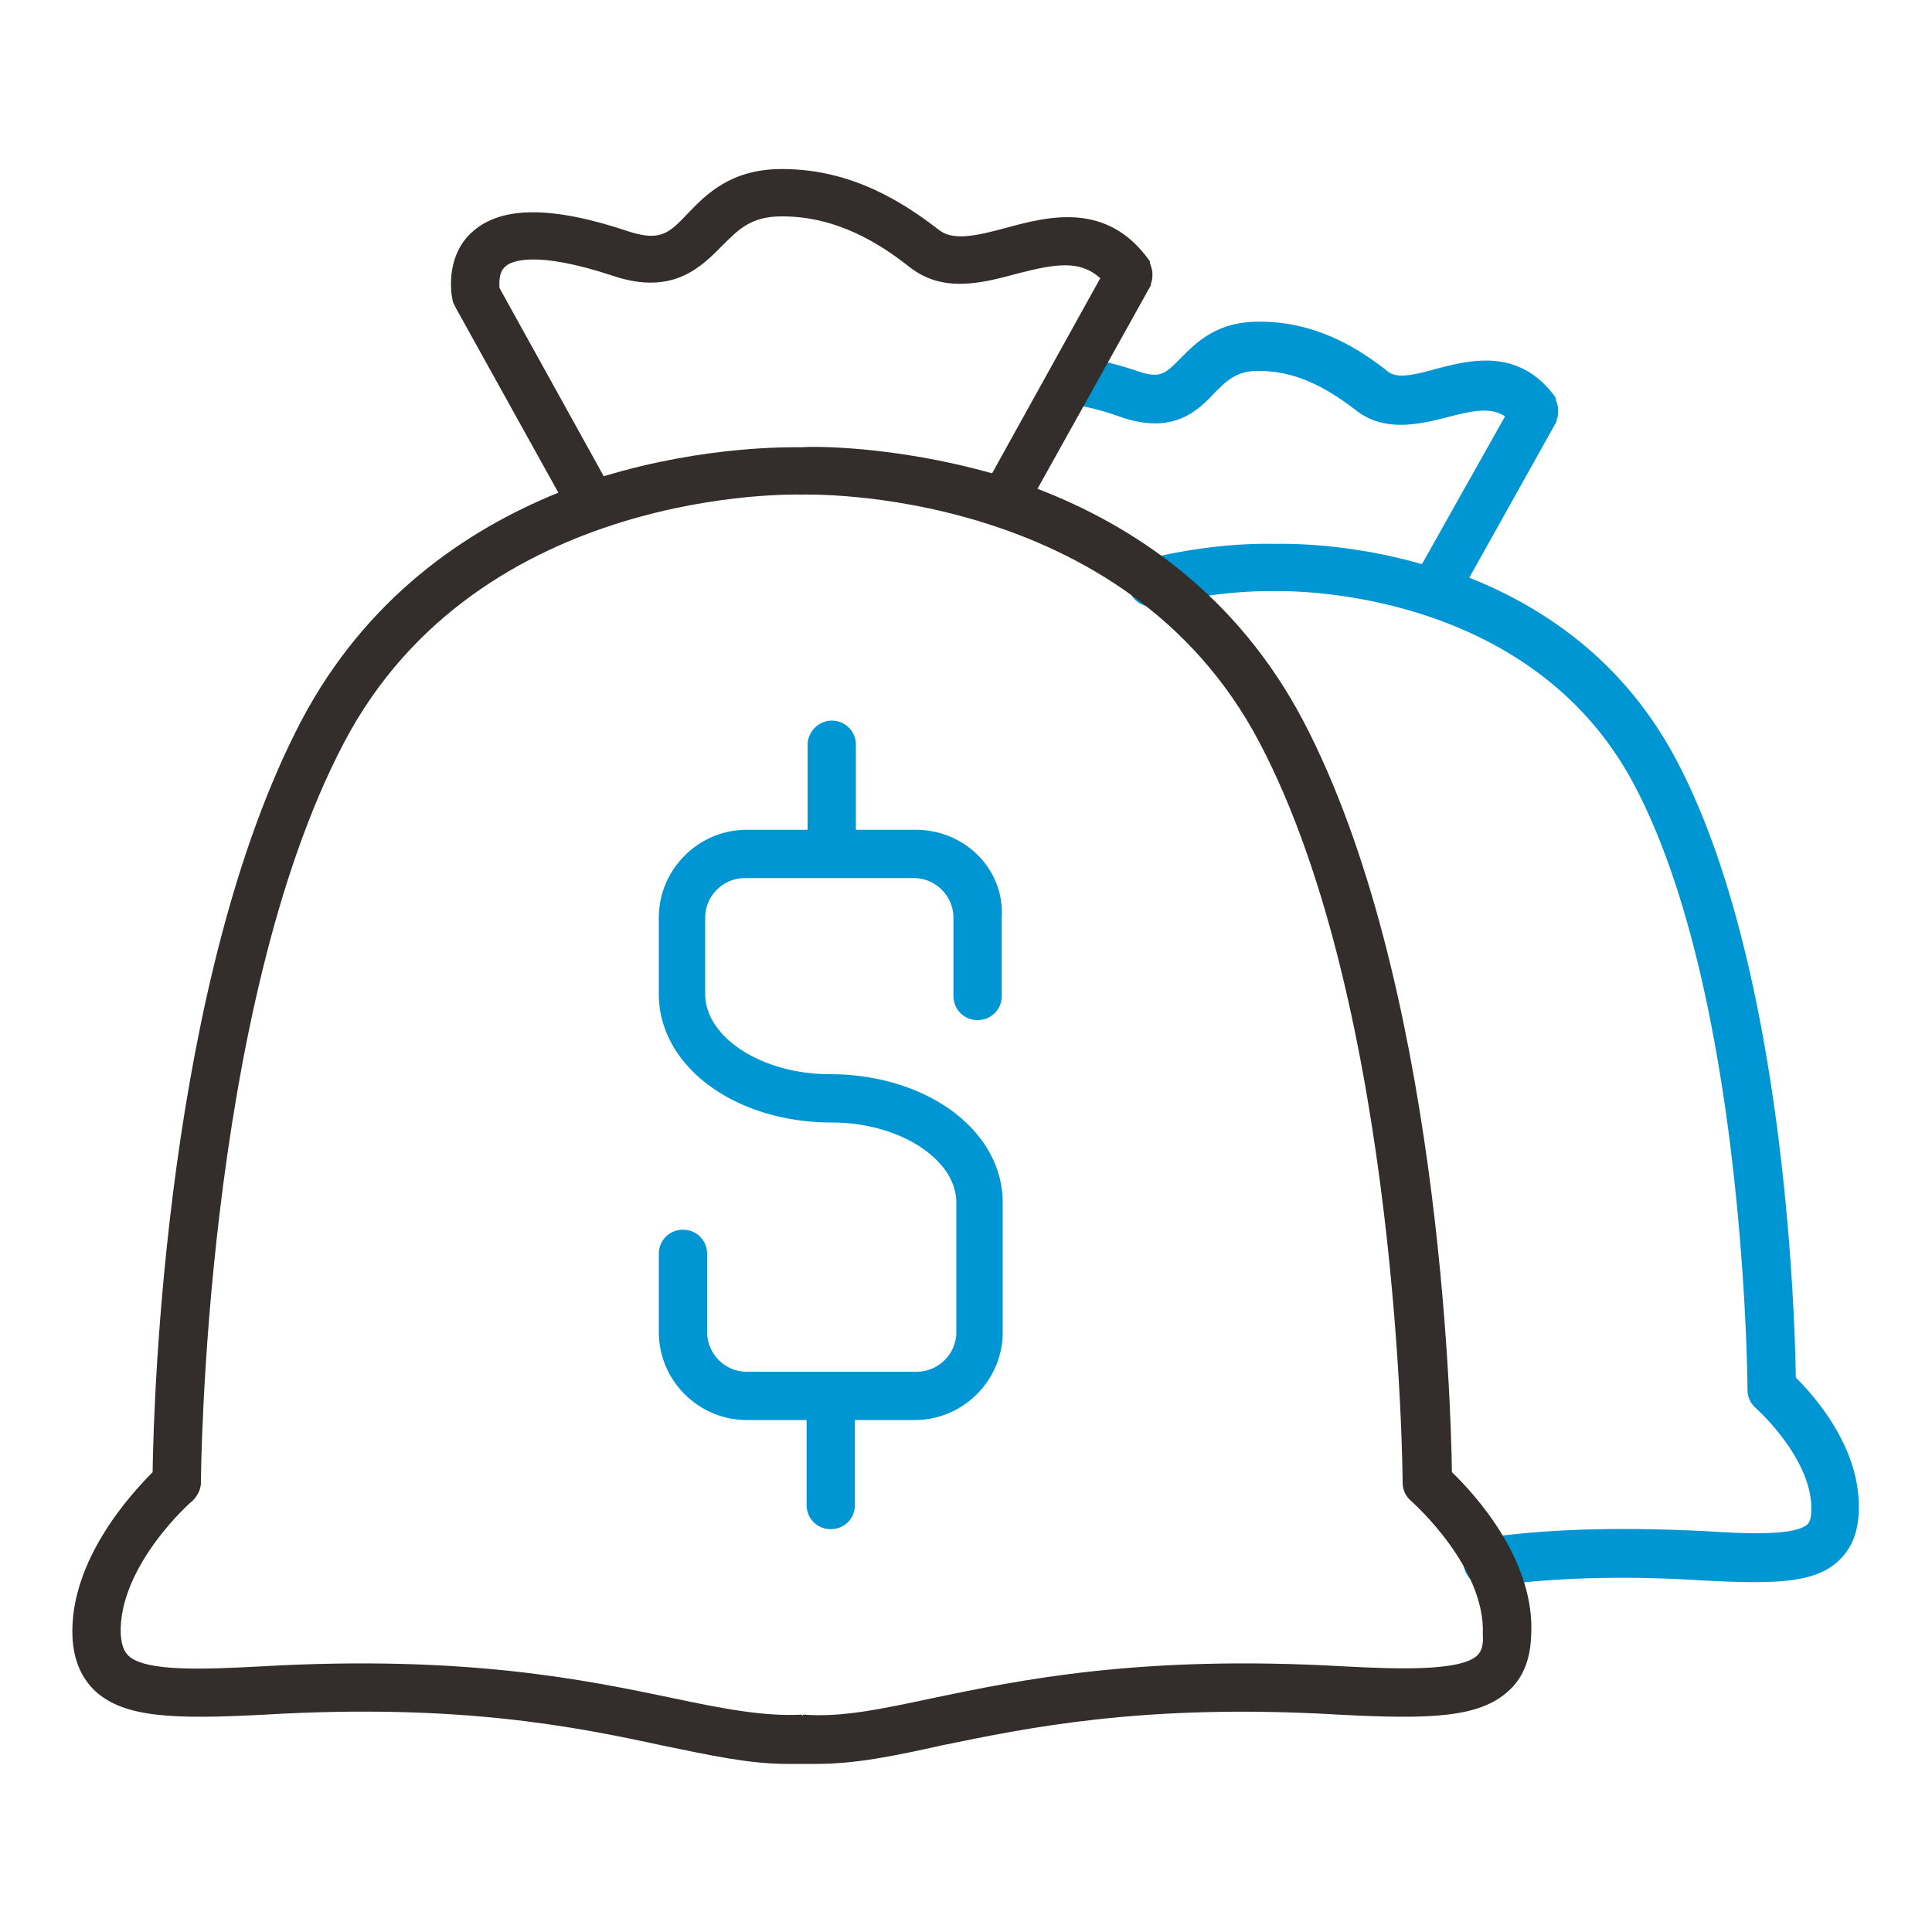 <?xml version="1.0" standalone="no"?><!DOCTYPE svg PUBLIC "-//W3C//DTD SVG 1.1//EN" "http://www.w3.org/Graphics/SVG/1.1/DTD/svg11.dtd"><svg t="1725266138413" class="icon" viewBox="0 0 1024 1024" version="1.1" xmlns="http://www.w3.org/2000/svg" p-id="41467" xmlns:xlink="http://www.w3.org/1999/xlink" width="200" height="200"><path d="M951.808 730.112c-0.512-34.816-6.144-218.624-62.976-326.656-27.648-52.736-70.144-81.408-110.08-97.28l46.08-82.432c0.512-0.512 0-1.536 0.512-2.048 0.512-1.536 0.512-3.072 0.512-4.608s-0.512-3.072-1.024-4.608c-0.512-0.512 0-1.536-0.512-2.048-19.456-26.624-45.568-19.456-63.488-14.848-12.8 3.584-20.992 5.12-25.6 1.024-14.336-11.264-36.864-26.112-67.584-26.112h-0.512c-22.528 0-33.28 11.264-41.472 19.456-7.68 7.68-10.24 10.752-21.504 7.168-13.312-4.608-25.088-7.168-34.816-8.192a12.698 12.698 0 0 0-13.824 11.776c-0.512 7.168 4.608 13.312 11.776 13.824 7.68 0.512 17.408 3.072 28.672 7.168 26.624 8.192 38.912-4.096 47.616-13.312 6.656-6.656 11.776-11.776 23.04-11.776h0.512c17.408 0 33.28 6.656 51.712 20.992 15.36 11.776 33.792 7.168 48.128 3.584 15.36-4.096 23.552-5.12 30.72-0.512l-44.032 78.336c-40.96-11.776-74.24-10.752-78.336-10.752-3.072 0-31.232-1.024-68.096 8.192-6.656 1.536-11.264 8.704-9.216 15.36 1.536 5.632 6.656 9.728 12.288 9.728 1.024 0 2.048 0 3.072-0.512 34.304-8.704 61.44-7.68 61.952-7.68h1.024c1.536 0 133.632-4.096 189.952 102.912 58.88 111.616 59.904 318.464 59.904 320.512 0 3.584 1.536 7.168 4.608 9.728 0.512 0.512 30.208 27.136 29.184 54.272 0 5.12-1.536 6.656-2.048 7.168-7.168 6.656-37.888 4.608-54.272 3.584-42.496-2.048-80.896-1.536-116.736 3.584-7.168 1.024-11.776 7.168-11.264 14.336 1.024 6.656 6.144 11.264 12.8 11.264h1.536c34.304-4.608 71.168-5.632 111.616-3.072 39.424 2.048 59.904 1.536 72.704-10.24 6.656-6.144 10.24-14.336 10.752-25.088 2.048-33.792-23.04-61.952-33.28-72.192zM485.376 439.808h-31.744v-45.056c0-7.168-5.632-12.8-12.8-12.8s-12.8 6.144-12.8 12.8v45.056h-32.256c-25.6 0-46.592 20.992-46.592 46.592v40.448c0 38.4 40.448 68.096 91.648 68.096 35.84 0 66.048 19.456 66.048 42.496v68.608c0 11.776-9.728 20.992-20.992 20.992H395.776c-11.776 0-20.992-9.728-20.992-20.992v-41.472c0-7.168-5.632-12.8-12.8-12.8s-12.8 5.632-12.8 12.8v41.472c0 25.6 20.992 46.592 46.592 46.592h31.744v45.056c0 7.168 5.632 12.8 12.8 12.8s12.8-5.632 12.8-12.8v-45.056h31.744c25.6 0 46.592-20.992 46.592-46.592v-68.608c0-38.4-40.448-68.096-91.648-68.096-35.84 0-66.048-19.456-66.048-42.496V486.4c0-11.776 9.728-20.992 20.992-20.992h89.6c11.776 0 20.992 9.728 20.992 20.992v41.472c0 7.168 5.632 12.8 12.8 12.8s12.8-5.632 12.8-12.8V486.4c1.536-25.6-19.456-46.592-45.568-46.592z" fill="#0096d4" p-id="41468" data-spm-anchor-id="a313x.search_index.0.i53.19953a813or2j2" class=""></path><path d="M769.536 780.288c-0.512-38.912-7.168-261.632-78.848-398.336-35.328-67.072-90.112-103.424-140.8-122.88l59.904-107.52c0.512-0.512 0-1.536 0.512-2.048 0.512-1.536 0.512-3.072 0.512-4.608s-0.512-3.072-1.024-4.608c-0.512-0.512 0-1.536-0.512-2.048-22.528-31.744-53.76-23.552-76.288-17.408-16.896 4.608-28.16 6.656-35.328 1.024-17.92-13.824-45.568-32.256-82.944-32.256h-0.512c-26.624 0-39.936 13.312-49.664 23.552-9.728 10.24-14.336 14.848-30.72 9.728-40.96-13.824-68.096-13.824-83.456 0-12.8 11.264-12.288 29.184-10.24 37.376l1.536 3.072L295.936 261.12c-49.152 19.968-101.888 55.808-136.192 120.832-71.68 136.704-78.336 359.424-78.848 398.336-11.776 11.776-44.032 47.104-42.496 87.04 0.512 12.288 4.608 22.016 12.288 29.184 15.36 13.824 40.96 14.848 89.6 12.288 103.936-6.144 165.888 6.656 210.944 16.384 25.088 5.12 45.568 9.728 66.048 9.728h15.36c20.48 0 40.96-4.096 66.048-9.728 45.056-9.216 107.008-22.528 210.944-16.384 48.64 2.56 74.24 1.536 89.6-12.288 7.68-6.656 11.776-16.384 12.288-29.184 2.56-39.936-29.696-75.264-41.984-87.04zM264.704 152.576c0-2.56-0.512-8.192 3.072-11.264 2.56-2.56 14.848-9.216 57.856 5.12 31.232 10.24 46.08-5.12 56.832-15.872 8.704-8.704 15.36-15.872 31.744-15.872h0.512c29.696 0 52.736 15.36 67.072 26.624 17.92 14.336 38.912 8.704 57.856 3.584 19.968-5.12 32.768-7.168 43.52 2.56L525.824 250.88c-52.736-14.848-95.744-14.336-100.864-13.824-5.632 0-50.688-1.024-104.96 15.36L264.704 152.576z m518.144 724.992c-9.216 8.192-41.472 7.168-70.656 5.632-107.52-6.144-171.52 7.168-218.112 16.896-26.624 5.632-47.616 10.24-68.096 8.704-0.512 0-0.512 0.512-0.512 0.512-0.512 0-0.512-0.512-0.512-0.512-19.968 1.024-41.472-3.072-68.096-8.704-46.592-9.728-110.08-23.04-218.112-16.896-29.696 1.536-61.44 3.072-70.656-5.632-1.536-1.536-3.584-4.096-4.096-11.264-1.536-35.84 37.376-70.656 37.888-70.656 2.56-2.56 4.608-6.144 4.608-9.728 0-2.56 1.536-250.88 75.776-392.192 71.68-136.704 240.64-131.584 242.176-131.584h1.024c1.536 0 170.496-5.12 242.176 131.584 74.24 141.312 75.776 389.632 75.776 392.192 0 3.584 1.536 7.168 4.608 9.728 0.512 0.512 39.424 34.816 37.888 70.656 0.512 7.168-1.536 9.728-3.072 11.264z" fill="#332d2b" p-id="41469" data-spm-anchor-id="a313x.search_index.0.i52.19953a813or2j2" class=""></path></svg>